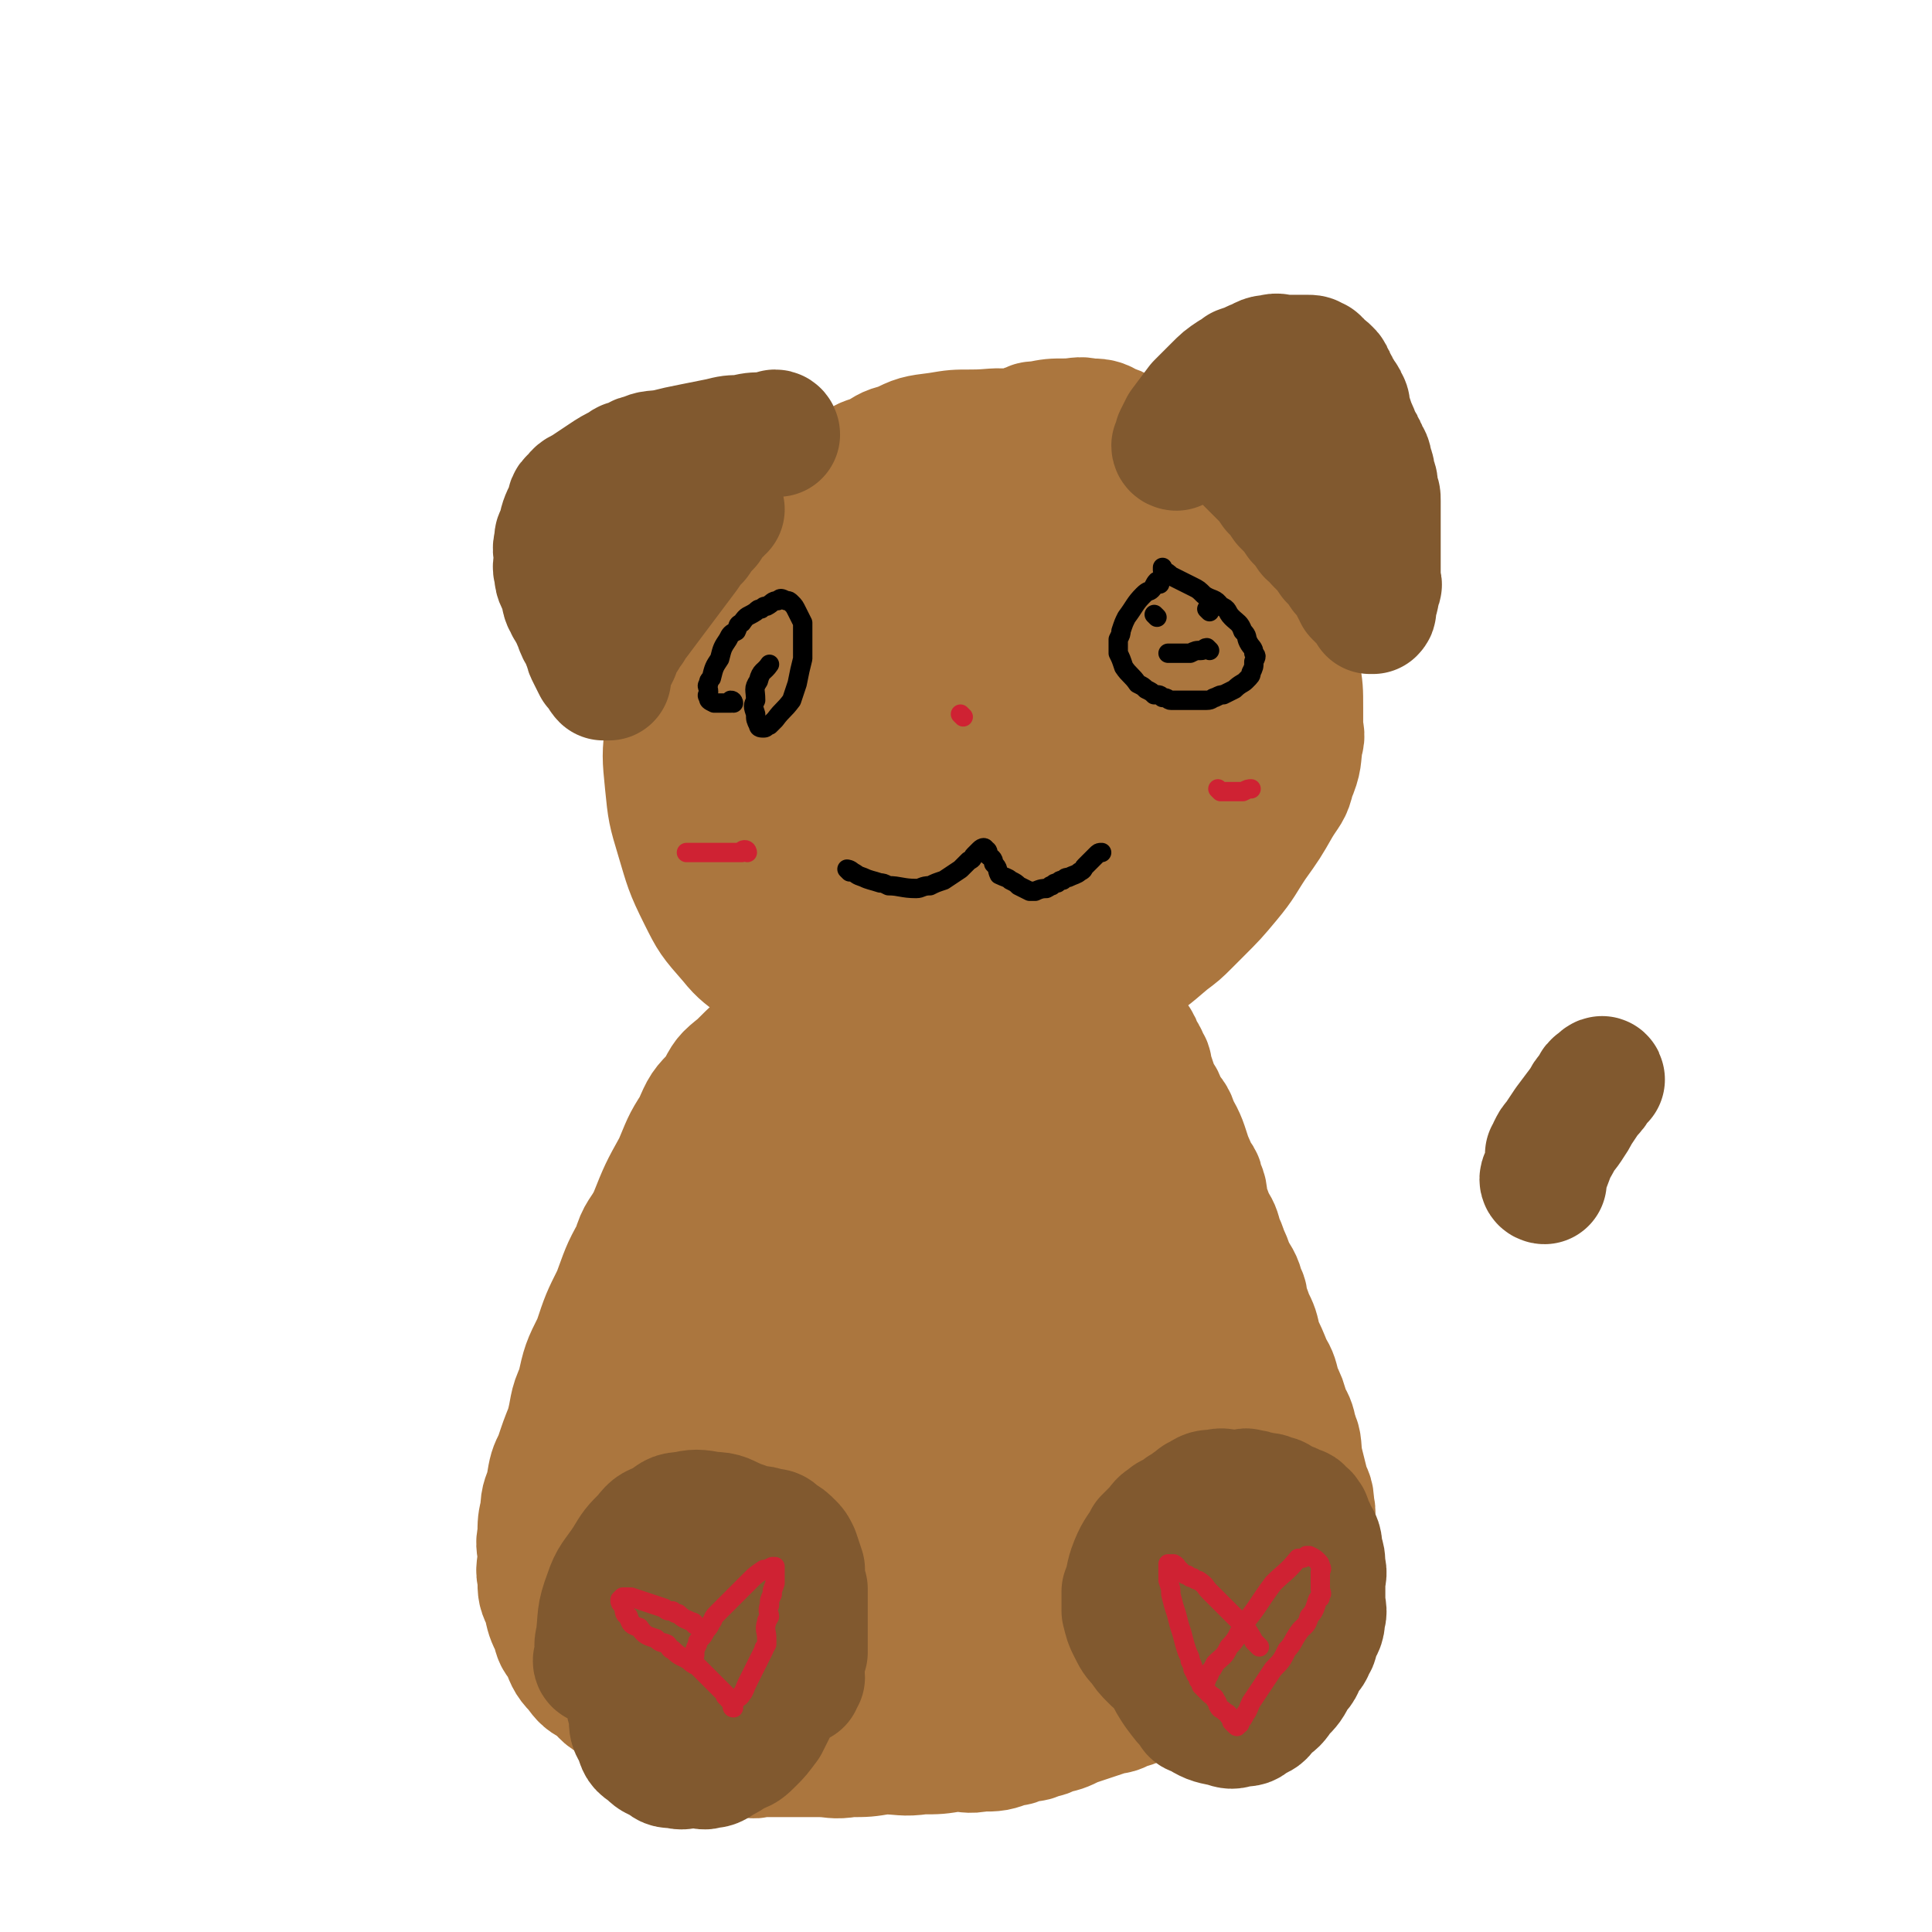 <svg viewBox='0 0 698 698' version='1.1' xmlns='http://www.w3.org/2000/svg' xmlns:xlink='http://www.w3.org/1999/xlink'><g fill='none' stroke='#AB763E' stroke-width='45' stroke-linecap='round' stroke-linejoin='round'><path d='M386,159c0,0 -1,-1 -1,-1 0,0 0,1 -1,1 -1,0 -1,-1 -3,-1 -4,-1 -4,-1 -9,-1 -3,-1 -2,-1 -6,-1 -7,-1 -7,0 -15,0 -6,0 -6,0 -12,1 -8,1 -8,1 -14,4 -5,1 -5,2 -9,4 -3,1 -4,1 -6,3 -7,4 -8,4 -14,8 -7,4 -7,3 -12,8 -6,4 -6,5 -11,10 -5,4 -6,4 -10,9 -6,6 -5,6 -9,14 -4,6 -4,6 -6,13 -3,8 -3,9 -5,18 -2,8 -2,8 -2,16 -1,9 -1,9 0,19 1,10 1,10 4,20 3,10 3,11 8,21 4,8 4,8 11,16 4,5 5,5 11,10 7,5 7,6 16,10 8,4 8,3 17,6 8,2 8,2 18,4 7,1 8,1 16,1 9,0 10,0 19,-1 9,-1 9,-1 16,-3 8,-3 8,-3 15,-6 8,-4 8,-5 14,-9 9,-6 9,-6 16,-12 4,-3 4,-3 7,-6 2,-2 2,-2 4,-4 6,-6 6,-6 11,-12 5,-6 5,-7 9,-13 5,-7 5,-7 9,-14 3,-5 4,-5 5,-10 3,-7 2,-7 3,-13 1,-3 0,-3 0,-6 0,-3 0,-3 0,-6 0,-7 0,-7 -1,-13 -1,-6 -1,-6 -3,-11 -1,-5 -2,-5 -4,-9 -1,-2 -1,-2 -2,-4 -1,-3 -1,-3 -2,-5 -1,-3 -1,-3 -3,-6 -2,-4 -2,-4 -5,-8 -2,-5 -2,-5 -5,-9 -3,-5 -3,-5 -7,-9 -3,-5 -3,-5 -8,-9 -3,-3 -3,-3 -7,-6 -3,-3 -3,-3 -7,-5 -3,-3 -4,-2 -8,-4 -3,-2 -3,-3 -7,-4 -3,-2 -4,-2 -8,-2 -3,-1 -4,0 -8,0 -5,0 -5,0 -10,1 -2,0 -2,0 -4,1 -2,1 -2,1 -5,2 -5,3 -5,2 -11,6 -5,3 -5,3 -9,7 -7,4 -7,4 -12,9 -5,4 -5,5 -9,10 -5,5 -5,5 -9,11 -7,8 -7,8 -13,16 -4,5 -4,5 -7,10 -3,3 -2,3 -4,7 -3,4 -3,4 -5,9 -3,5 -3,5 -4,10 -2,6 -2,6 -2,12 -1,8 -4,9 0,16 9,21 11,21 25,40 2,4 3,3 8,6 6,3 6,3 13,6 3,1 3,1 7,3 10,3 10,4 21,7 4,1 4,0 7,1 3,0 2,0 4,1 3,0 3,0 5,0 2,0 2,0 4,0 2,0 2,0 4,0 4,0 4,0 7,0 4,-1 4,-2 6,-3 3,-2 3,-2 5,-3 3,-2 3,-2 4,-4 2,-3 2,-3 3,-5 2,-3 3,-3 4,-5 4,-6 4,-6 7,-12 3,-6 3,-6 5,-11 2,-4 2,-4 3,-8 1,-3 2,-3 2,-5 2,-7 1,-7 2,-13 1,-3 1,-3 1,-6 1,-3 1,-3 1,-6 1,-7 0,-7 0,-13 0,-3 1,-3 0,-6 0,-3 0,-3 -1,-6 -1,-6 -1,-6 -3,-11 -2,-6 -2,-6 -5,-12 -2,-5 -2,-5 -5,-10 -2,-6 -2,-6 -6,-11 -3,-6 -3,-6 -8,-10 -3,-4 -3,-4 -8,-6 -4,-3 -4,-3 -10,-4 -6,-2 -6,-1 -13,-2 -6,-1 -6,-1 -13,-1 -6,0 -6,-1 -12,0 -5,0 -5,1 -8,2 -3,1 -3,1 -5,2 -4,1 -4,1 -6,3 -3,1 -3,2 -5,4 -5,4 -5,4 -9,9 -3,2 -2,3 -4,6 -2,3 -3,2 -4,6 -4,8 -5,8 -7,17 -4,9 -4,9 -5,19 -3,11 -2,11 -3,22 -1,6 -2,6 -1,13 0,10 0,10 2,21 1,9 1,9 5,18 3,8 3,8 8,15 5,6 5,7 12,12 8,5 9,5 19,8 9,2 9,1 19,2 9,0 10,1 18,-1 9,-2 10,-3 17,-7 7,-5 7,-5 12,-11 5,-5 4,-6 7,-11 2,-4 2,-4 3,-8 3,-10 3,-10 4,-19 1,-7 1,-7 1,-14 0,-11 0,-11 -1,-22 0,-7 0,-7 -1,-14 0,-6 0,-6 -2,-12 0,-3 0,-3 -2,-5 -3,-7 -3,-8 -8,-13 -3,-4 -4,-4 -9,-6 -4,-3 -4,-4 -10,-4 -11,-2 -12,-2 -24,0 -5,0 -5,1 -10,4 -8,3 -8,2 -15,7 -7,4 -7,4 -13,10 -5,3 -5,3 -8,8 -4,5 -5,5 -7,11 -3,6 -3,6 -4,13 -1,5 -1,5 0,11 0,5 -1,6 1,11 6,16 5,18 16,32 7,9 9,8 20,14 12,5 12,5 25,8 6,1 6,1 12,1 8,-1 8,0 15,-2 6,-2 7,-3 11,-7 5,-4 5,-5 7,-10 3,-6 3,-6 4,-12 2,-7 2,-7 1,-13 0,-9 0,-9 -2,-17 -1,-8 -1,-8 -5,-15 -3,-7 -3,-7 -8,-12 -3,-5 -4,-5 -9,-8 -4,-4 -4,-3 -10,-6 -3,-2 -3,-2 -8,-4 -4,-2 -4,-3 -9,-4 -4,-1 -4,-2 -9,-1 -5,0 -5,0 -10,3 -5,2 -6,2 -9,7 -6,6 -6,7 -9,15 -4,9 -5,9 -5,19 -1,15 0,15 2,30 1,9 1,9 4,18 2,6 2,6 6,12 1,3 2,3 5,5 3,3 3,4 8,5 4,0 5,0 9,-2 7,-4 7,-4 12,-9 7,-6 6,-7 11,-13 6,-7 6,-7 10,-14 4,-6 4,-6 7,-11 2,-4 2,-4 3,-7 2,-5 2,-5 3,-9 1,-4 1,-4 1,-7 1,-3 1,-3 0,-5 0,-2 0,-3 -2,-4 -2,-3 -2,-3 -5,-5 -3,-3 -3,-2 -7,-4 -4,-3 -3,-3 -8,-5 -3,-2 -3,-1 -7,-2 -4,-1 -3,-2 -8,-2 -2,-1 -3,-1 -6,0 -2,0 -2,0 -4,1 -3,1 -3,1 -5,4 -3,3 -3,3 -5,7 -2,2 -3,2 -4,5 -2,3 -2,3 -3,6 -1,1 -1,1 -1,3 -2,4 -3,4 -2,9 0,5 1,5 3,11 1,2 0,3 3,5 5,6 6,6 12,11 4,2 4,2 7,3 5,1 5,1 9,2 4,0 5,1 8,0 5,-1 4,-2 8,-4 '/><path d='M403,282c0,0 -1,-1 -1,-1 0,0 0,1 -1,1 -2,-1 -1,-2 -4,-2 -3,-1 -3,-1 -7,-1 -3,-1 -3,0 -6,0 -4,0 -4,-1 -9,0 -5,0 -5,1 -10,2 -4,1 -4,0 -8,2 -2,0 -1,1 -4,2 -1,0 -1,0 -3,1 -1,0 -1,0 -3,1 -1,0 -2,0 -2,0 -1,0 -1,-1 0,-1 0,-1 0,-1 2,-2 2,-2 2,-2 4,-4 4,-3 3,-3 6,-5 3,-2 3,-2 6,-4 3,-2 3,-2 6,-3 2,-1 2,-1 3,-1 2,-1 2,-1 3,-1 2,-1 2,0 4,0 3,0 3,0 5,0 1,0 1,0 2,0 1,0 1,-1 1,0 1,0 0,0 0,1 0,0 0,0 0,1 '/><path d='M297,364c0,0 0,-1 -1,-1 -1,0 -1,1 -1,2 -2,1 -2,1 -3,2 -6,3 -7,3 -12,7 -7,5 -7,5 -13,11 -5,4 -5,4 -8,10 -5,5 -5,5 -8,12 -4,6 -4,7 -7,14 -5,9 -5,9 -9,19 -3,6 -4,5 -6,12 -4,7 -4,8 -7,16 -4,8 -4,8 -7,17 -4,8 -4,8 -6,17 -3,6 -2,7 -4,14 -2,5 -2,5 -4,11 -2,4 -2,4 -3,10 -1,4 -2,4 -2,9 -1,4 -1,4 -1,9 -1,3 0,4 0,7 0,4 -1,5 0,8 0,5 0,5 2,9 1,5 1,5 3,9 1,4 1,4 3,6 2,5 2,6 5,9 3,4 3,4 7,6 4,4 3,4 8,6 4,3 5,3 10,5 2,2 2,1 5,2 6,3 6,4 13,6 5,3 5,3 11,4 2,1 2,1 4,1 2,1 2,1 5,1 2,1 2,0 4,0 5,0 5,0 11,0 5,0 5,0 10,0 5,0 5,1 11,0 6,0 6,0 12,-1 7,0 7,1 14,0 6,0 6,0 12,-1 4,0 5,1 9,0 6,0 6,0 11,-2 2,0 2,0 4,-1 4,-1 4,0 7,-2 2,0 2,0 3,-1 5,-1 5,-1 9,-3 3,-1 3,-1 6,-2 3,-1 3,-1 6,-2 3,-1 3,0 6,-2 4,-1 4,-1 7,-3 4,-1 4,0 7,-2 4,-1 4,-1 7,-3 3,-1 3,-1 6,-2 3,-1 3,0 6,-2 3,0 3,0 5,-2 2,0 2,-1 4,-2 3,-1 3,0 5,-2 1,0 1,0 2,-1 1,0 1,0 2,-1 2,0 2,0 4,-1 2,0 2,0 4,-2 1,0 1,0 1,-1 1,0 1,0 1,-1 1,-1 2,0 2,-2 1,0 0,-1 0,-2 0,-1 0,-1 0,-3 1,-2 1,-1 1,-4 1,-3 1,-4 1,-8 1,-2 1,-2 1,-4 1,-2 1,-1 1,-4 1,-1 0,-2 0,-4 1,-2 1,-1 1,-3 1,-3 0,-3 0,-6 0,-4 1,-5 0,-8 0,-5 -1,-4 -2,-8 -1,-4 -1,-4 -2,-8 -1,-5 0,-6 -2,-10 -1,-5 -1,-4 -3,-8 -1,-4 -1,-4 -3,-8 -1,-4 -1,-5 -3,-8 -2,-5 -2,-5 -4,-9 -1,-5 -1,-5 -3,-9 -1,-3 -1,-3 -2,-5 0,-2 0,-3 -1,-4 -1,-5 -2,-5 -4,-9 -1,-3 -1,-3 -2,-5 -1,-3 -1,-3 -2,-5 -1,-4 -1,-4 -3,-7 -1,-3 -1,-3 -2,-5 -1,-4 0,-5 -2,-8 0,-3 -1,-2 -2,-4 -1,-3 -1,-3 -2,-5 -2,-6 -2,-7 -5,-12 -1,-4 -2,-4 -4,-7 -1,-3 -1,-3 -3,-6 -1,-3 -1,-3 -2,-6 -1,-3 0,-3 -2,-5 0,-2 -1,-2 -2,-4 0,-1 0,-1 -1,-2 0,-1 0,-1 -1,-1 0,-1 0,0 -1,0 0,-1 1,-1 0,-1 0,-1 0,-1 -1,-1 0,-1 0,0 -1,0 0,-1 1,-1 0,-1 0,-1 0,-1 -1,0 0,0 0,0 0,1 1,1 1,1 1,3 3,10 3,10 4,20 2,9 1,9 2,18 2,10 2,10 3,20 1,6 1,6 2,12 2,5 2,5 3,10 2,5 1,5 2,10 1,1 1,1 1,3 1,1 1,1 1,3 1,2 0,2 0,4 1,1 1,0 1,2 1,1 0,1 0,3 1,1 1,0 1,2 1,0 0,1 0,2 0,2 0,2 0,4 0,3 0,3 0,6 0,3 0,3 0,7 0,3 0,3 0,6 0,3 0,3 0,7 0,3 1,3 0,7 0,3 0,3 -1,6 0,3 0,3 -1,6 0,3 -1,3 -2,7 0,2 0,2 -1,6 0,3 1,3 0,7 0,3 0,2 -1,5 0,4 0,4 -1,7 0,3 -1,3 -2,5 -1,3 -1,2 -2,4 -1,2 0,3 -2,4 0,2 0,2 -2,3 -1,2 -2,1 -4,2 -2,1 -2,2 -4,2 -3,2 -3,2 -7,3 -4,2 -5,2 -10,2 -6,2 -6,2 -12,2 -5,1 -6,1 -12,1 -5,1 -5,1 -10,1 -2,1 -2,0 -4,0 -3,0 -3,0 -5,0 -3,0 -3,0 -5,0 -4,0 -4,0 -8,0 -5,0 -5,0 -9,0 -5,0 -5,0 -9,0 -5,0 -5,0 -9,0 -5,0 -5,0 -10,0 -5,0 -5,0 -9,0 -5,0 -5,0 -9,0 -4,0 -4,0 -8,0 -4,0 -4,1 -8,0 -4,0 -4,0 -7,-1 -3,0 -3,0 -5,-2 -1,0 -1,0 -2,-1 -2,-1 -3,0 -4,-2 -2,-1 -2,-1 -3,-3 -2,-1 -1,-2 -2,-4 -1,-2 -2,-1 -2,-4 -2,-2 -2,-2 -2,-6 -1,-3 0,-4 0,-8 0,-4 0,-4 0,-7 0,-4 0,-4 0,-7 0,-4 0,-4 0,-7 0,-4 0,-4 0,-7 0,-4 -1,-4 0,-8 0,-5 0,-6 1,-10 0,-6 1,-5 2,-10 1,-6 0,-6 2,-11 1,-6 1,-6 3,-12 1,-5 1,-5 3,-10 1,-5 1,-5 3,-9 2,-6 1,-6 4,-11 2,-5 2,-5 5,-9 2,-6 2,-6 5,-11 3,-6 2,-6 6,-12 1,-4 2,-4 4,-7 1,-3 1,-3 3,-5 1,-2 1,-2 3,-3 3,-4 4,-3 8,-6 4,-3 3,-4 8,-6 3,-3 3,-3 7,-4 1,-1 1,-1 3,-1 1,-1 1,-2 3,-2 3,-2 3,-2 8,-3 3,-1 4,-1 8,-1 4,-1 4,0 8,0 3,0 3,0 6,0 2,0 2,-1 5,0 6,0 6,0 11,1 7,0 7,0 12,2 6,1 5,2 10,4 5,1 5,1 9,3 5,1 5,1 8,4 6,3 6,3 10,7 4,3 4,3 7,7 5,4 5,4 8,9 4,4 3,5 6,10 2,3 2,3 4,7 1,2 1,2 2,4 2,4 3,3 4,8 3,7 3,7 5,15 2,6 2,7 3,14 1,5 1,5 2,11 1,6 2,6 2,13 1,6 1,6 1,12 1,4 0,4 0,9 1,3 1,3 1,6 1,2 0,2 0,5 0,4 0,4 0,9 0,4 1,4 0,8 0,3 0,3 -1,6 0,3 -1,3 -2,5 -1,3 0,3 -2,4 -2,4 -2,4 -5,6 -3,4 -3,4 -7,6 -1,2 -1,2 -3,2 -7,4 -6,5 -14,7 -6,3 -6,2 -13,3 -7,2 -7,2 -15,2 -4,1 -4,0 -9,0 -4,0 -4,0 -9,0 -8,0 -8,1 -16,0 -6,0 -6,0 -11,-2 -8,-1 -8,-1 -14,-3 -4,0 -4,0 -7,-2 -6,-2 -6,-2 -10,-5 -7,-4 -8,-3 -13,-9 -4,-3 -4,-4 -6,-9 -3,-5 -3,-5 -3,-10 -2,-8 -1,-8 -1,-15 -1,-4 -1,-4 0,-8 0,-10 0,-11 2,-20 1,-11 1,-11 4,-21 4,-15 3,-15 10,-29 5,-13 6,-12 13,-24 1,-3 1,-3 3,-5 5,-7 5,-7 11,-13 2,-3 2,-3 5,-5 3,-4 3,-4 8,-7 1,-2 1,-2 3,-2 1,-2 2,-1 4,-2 3,-2 3,-3 6,-4 3,-2 3,-2 6,-2 4,-1 4,-1 7,1 5,1 6,1 9,5 7,5 7,5 11,12 7,11 6,12 10,25 3,9 3,9 4,20 2,11 3,11 2,23 0,10 1,11 -3,21 -4,13 -5,13 -13,25 -5,8 -6,7 -14,15 -3,3 -3,3 -7,7 -10,8 -10,8 -21,15 -4,3 -4,3 -7,4 -11,5 -11,6 -22,9 -5,2 -5,2 -9,2 -5,1 -5,0 -9,0 -3,0 -3,1 -5,0 -4,0 -5,1 -8,-2 -8,-4 -8,-4 -13,-12 -5,-6 -5,-7 -6,-14 -3,-13 -3,-14 -2,-26 1,-20 2,-20 6,-39 0,-5 0,-6 2,-10 2,-7 2,-7 5,-13 1,-4 1,-5 3,-8 3,-8 3,-8 8,-15 3,-6 3,-6 7,-11 3,-5 2,-5 6,-9 4,-5 4,-5 9,-9 2,-3 2,-2 5,-4 2,-2 1,-2 4,-3 2,-2 2,-2 5,-3 3,-2 3,-3 7,-4 1,-1 2,-1 4,-1 2,-1 1,-1 4,-1 1,-1 2,-1 4,0 2,0 2,0 5,2 5,4 6,4 10,11 5,6 4,6 6,14 5,11 4,12 7,24 2,4 2,5 2,10 2,8 2,8 2,16 1,15 2,15 1,31 0,8 0,8 -2,17 -2,11 -2,11 -5,22 -1,4 -1,4 -3,9 -5,11 -4,11 -11,21 -1,4 -2,3 -5,5 -5,6 -5,7 -11,11 -6,5 -6,5 -12,7 -7,3 -7,3 -13,2 -9,0 -10,0 -18,-3 -3,0 -3,-1 -5,-3 -5,-3 -6,-2 -9,-7 -7,-8 -7,-8 -10,-18 -5,-14 -5,-14 -5,-29 -1,-20 1,-21 4,-40 2,-14 1,-14 6,-26 4,-13 4,-13 11,-24 5,-11 6,-10 14,-19 3,-5 4,-5 9,-8 7,-6 7,-5 16,-9 4,-3 4,-3 10,-4 6,-2 6,-1 12,-1 6,0 7,-1 12,1 8,2 9,2 14,8 7,6 6,7 10,16 4,7 3,7 6,15 2,3 2,3 3,7 3,9 4,9 4,19 1,10 1,10 -1,21 -2,15 -2,15 -8,30 -4,12 -5,12 -13,23 -6,10 -7,9 -15,18 -3,5 -4,5 -9,8 -3,3 -3,4 -7,5 -5,2 -5,3 -9,2 -5,0 -7,0 -8,-4 -5,-11 -5,-12 -4,-25 0,-25 1,-26 5,-50 1,-12 2,-12 6,-22 3,-11 2,-11 7,-20 2,-8 2,-8 7,-14 3,-6 3,-6 7,-10 3,-3 3,-3 5,-5 3,-3 3,-4 6,-5 3,-2 4,-3 6,-1 9,5 10,5 15,14 10,14 10,15 15,31 5,11 3,12 5,24 2,6 2,7 2,14 1,9 2,10 1,20 0,12 -1,12 -4,25 -1,6 -2,6 -5,12 -3,8 -2,9 -8,14 -3,4 -4,6 -9,5 -8,0 -11,0 -17,-8 -10,-13 -8,-16 -14,-32 -2,-10 -1,-10 -2,-19 -1,-13 -1,-13 -2,-25 0,-8 0,-8 0,-16 0,-3 0,-3 0,-6 0,-9 0,-9 0,-18 0,-5 0,-5 0,-9 1,-3 1,-3 2,-5 1,-1 2,-2 2,-1 2,0 2,0 2,2 3,6 3,6 3,13 2,11 2,11 2,23 1,11 0,11 -1,23 -1,14 0,14 -3,28 -2,12 -2,12 -6,24 -1,5 -1,5 -2,10 -2,6 -2,6 -3,10 -1,2 -1,2 -1,3 -1,2 -2,4 -1,3 2,-4 4,-6 7,-14 10,-20 9,-20 18,-40 6,-14 7,-13 12,-26 3,-5 2,-6 4,-10 3,-6 4,-5 6,-10 1,-1 1,-1 1,-2 1,-2 1,-2 2,-3 1,-2 1,-2 2,-2 1,-1 1,-1 1,0 1,5 1,5 0,11 -1,12 -1,12 -4,25 -1,9 -2,8 -4,18 0,3 0,3 -1,7 0,3 0,3 -1,6 0,3 0,3 -1,7 '/></g>
<g fill='none' stroke='#81592F' stroke-width='45' stroke-linecap='round' stroke-linejoin='round'><path d='M216,601c0,0 -1,0 -1,-1 0,-1 1,-1 1,-2 0,-2 -1,-3 0,-6 1,-8 0,-8 3,-16 2,-6 3,-6 7,-12 3,-5 3,-5 7,-9 3,-4 3,-3 7,-5 3,-2 3,-3 7,-3 4,-1 5,-1 10,0 5,0 5,1 10,3 3,1 3,1 7,3 1,1 1,1 3,3 1,1 1,1 3,3 2,2 2,2 4,5 1,4 2,4 3,8 1,4 0,4 1,8 0,4 0,4 0,8 -1,5 0,6 -1,10 -2,6 -2,6 -4,11 -3,6 -3,6 -6,11 -3,4 -3,4 -6,6 -3,3 -3,3 -6,5 -4,2 -4,3 -7,3 -5,1 -5,0 -10,0 -2,0 -2,1 -3,0 -3,0 -3,0 -6,-2 -3,-1 -3,-1 -5,-3 -2,-1 -2,-1 -3,-4 -2,-2 -1,-3 -2,-6 -1,-3 -2,-2 -2,-6 -1,-3 -1,-3 0,-7 0,-4 0,-4 1,-9 1,-3 1,-3 3,-7 1,-3 1,-3 4,-7 2,-3 2,-3 5,-6 2,-2 2,-2 5,-4 2,-1 3,0 6,-2 2,0 2,-1 5,-2 2,0 2,0 5,-1 2,0 2,0 4,0 1,0 1,0 3,0 1,1 1,1 2,1 1,1 1,1 2,2 1,2 1,2 3,4 1,3 0,3 2,5 1,4 1,3 3,6 1,3 1,3 2,6 0,3 0,3 1,6 0,3 0,3 0,6 0,2 0,2 0,3 -2,6 -2,6 -3,10 -2,4 -2,4 -3,6 -3,4 -3,4 -5,6 -3,3 -3,3 -6,4 -3,2 -3,2 -5,3 -3,2 -3,2 -5,2 -2,1 -2,0 -3,0 -2,0 -2,0 -3,0 -3,0 -3,1 -6,0 -3,0 -3,0 -5,-2 -3,-1 -3,-1 -5,-3 -3,-2 -3,-2 -4,-6 -2,-3 -2,-3 -2,-7 -1,-5 -2,-5 -1,-11 0,-7 1,-7 3,-15 1,-3 1,-3 3,-6 1,-3 2,-2 4,-6 3,-4 2,-5 6,-10 3,-4 3,-4 8,-9 1,-1 2,-1 4,-3 3,-2 3,-2 6,-3 3,-2 3,-2 6,-3 1,-1 1,-1 3,-1 1,-1 1,-1 3,-1 2,0 2,0 5,1 2,0 2,0 4,2 2,1 2,1 4,3 1,1 1,1 2,3 1,3 1,3 2,6 0,4 0,4 1,7 0,4 0,4 0,8 0,4 0,4 0,8 0,4 0,4 0,7 -1,3 -1,3 -1,5 -1,2 0,3 0,4 -1,1 -1,1 -1,1 -1,1 0,1 0,1 '/><path d='M253,591c0,0 -1,-1 -1,-1 1,-1 1,0 3,-1 1,0 1,0 3,-1 1,0 1,1 2,0 1,0 1,0 3,-1 3,0 3,0 6,0 2,0 2,0 5,0 1,0 1,0 2,0 1,1 1,1 2,1 1,1 1,1 2,2 0,1 0,2 0,2 -1,2 -1,2 -1,3 -1,2 -1,1 -1,2 -1,1 -1,2 -1,2 -1,2 -1,2 -2,2 -1,1 -1,1 -2,1 -2,1 -2,1 -3,1 -2,1 -2,1 -3,1 -4,1 -4,1 -7,1 -3,0 -3,0 -6,-1 -3,0 -3,0 -5,-2 -2,-1 -2,-1 -3,-3 -1,0 -1,-1 -1,-2 0,-1 0,-1 1,-2 4,-3 4,-3 9,-7 '/><path d='M438,612c0,0 -1,-1 -1,-1 0,0 0,0 -1,-1 -4,-2 -4,-1 -9,-4 -3,-1 -3,-1 -7,-4 -2,-1 -2,-1 -4,-3 -2,-2 -2,-2 -4,-5 -2,-2 -2,-2 -4,-6 -1,-2 -1,-2 -2,-6 0,-1 0,-2 0,-4 0,-1 0,-1 0,-3 2,-5 1,-5 3,-10 2,-5 3,-5 5,-9 2,-2 2,-2 3,-3 2,-2 2,-3 4,-4 2,-2 2,-1 3,-2 2,-1 2,-1 3,-2 2,-1 2,-1 3,-2 2,-1 2,-2 3,-2 3,-2 3,-2 6,-2 3,-1 3,0 6,0 2,0 2,0 3,0 2,0 2,-1 3,0 2,0 2,0 4,1 3,0 3,0 5,1 2,0 2,1 4,2 2,1 2,0 4,2 2,0 2,0 3,2 1,0 1,0 1,1 1,0 1,1 1,2 1,2 1,1 2,4 1,2 2,2 2,6 1,3 1,3 1,6 1,3 0,3 0,6 0,3 0,3 0,6 0,3 1,4 0,6 0,4 -1,4 -2,6 -1,3 0,3 -2,5 0,2 -1,2 -2,3 -2,4 -1,4 -4,7 -2,4 -2,4 -5,7 -2,3 -2,3 -5,5 -2,3 -2,3 -5,4 -2,2 -2,2 -5,2 -3,1 -3,1 -6,0 -5,-1 -5,-1 -10,-4 -1,0 -1,0 -2,-2 -2,-2 -2,-2 -5,-6 -2,-3 -2,-3 -4,-7 -1,-2 -1,-2 -2,-5 0,-1 0,-1 -1,-3 -1,-2 -1,-2 -2,-5 0,-1 0,-1 -1,-4 0,-1 0,-2 0,-4 0,-4 0,-4 0,-8 0,-4 0,-4 0,-9 0,-2 0,-2 0,-4 1,-1 1,-1 1,-2 1,-2 1,-2 1,-3 1,-2 1,-2 1,-3 1,-2 1,-2 2,-3 1,-2 1,-1 2,-2 1,-1 1,-1 1,-1 1,-1 1,-1 2,-1 1,-1 1,-1 2,-1 2,-1 2,-1 3,-1 1,-1 1,0 1,0 2,0 2,-1 4,0 2,0 2,1 4,2 2,0 2,0 3,1 1,0 1,0 1,1 1,0 1,0 1,1 1,1 2,0 2,2 1,0 1,1 1,2 1,1 1,1 1,2 1,1 1,1 1,2 1,1 1,0 1,2 1,1 0,1 0,3 0,3 0,3 0,6 0,3 1,4 0,6 0,2 0,2 -1,3 0,2 0,2 -1,3 0,3 0,3 -1,5 0,2 0,3 -1,4 0,2 0,3 -1,2 0,0 0,-1 -1,-3 0,0 0,-1 0,-2 0,-1 0,-1 0,-3 0,-1 0,-1 0,-3 1,-1 1,-1 1,-3 2,-4 1,-4 3,-9 1,-1 2,-1 3,-3 1,0 1,0 2,-1 '/></g>
<g fill='none' stroke='#000000' stroke-width='7' stroke-linecap='round' stroke-linejoin='round'><path d='M307,315c0,0 -1,-1 -1,-1 0,0 1,0 2,1 2,1 1,1 4,2 2,1 3,1 6,2 1,0 1,0 3,1 4,0 5,1 10,1 2,0 2,-1 5,-1 2,-1 2,-1 5,-2 3,-2 3,-2 6,-4 2,-2 2,-2 3,-3 2,-1 1,-1 2,-2 1,-1 1,-1 1,-1 1,-1 1,-1 1,-1 1,-1 2,-1 2,0 1,0 1,1 1,2 1,1 2,1 2,3 2,2 1,2 2,4 2,1 3,1 4,2 2,1 2,1 3,2 2,1 2,1 4,2 1,0 1,0 1,0 1,0 1,0 1,0 2,-1 3,-1 4,-1 2,-1 1,-1 2,-1 1,-1 1,-1 2,-1 1,-1 1,-1 2,-1 1,-1 1,-1 2,-1 2,-1 3,-1 4,-2 2,-1 1,-1 2,-2 1,-1 1,-1 2,-2 1,-1 1,-1 2,-2 1,-1 1,-1 2,-1 '/><path d='M265,254c0,0 0,-1 -1,-1 0,0 0,1 0,1 -2,0 -2,0 -3,0 -2,0 -2,0 -3,0 -2,-1 -2,-1 -2,-2 -1,-1 0,-1 0,-2 0,-2 -1,-2 0,-3 0,-1 0,-1 1,-2 1,-4 1,-4 3,-7 1,-4 1,-4 3,-7 1,-2 1,-2 3,-3 1,-2 0,-2 2,-3 2,-3 2,-2 5,-4 1,-1 1,-1 2,-1 1,-1 1,-1 2,-1 2,-1 2,-2 4,-2 1,-1 1,-1 3,0 1,0 1,0 2,1 1,1 1,1 2,3 1,2 1,2 2,4 0,3 0,3 0,6 0,3 0,3 0,7 -1,4 -1,4 -2,9 -1,3 -1,3 -2,6 -3,4 -3,3 -6,7 -1,1 -1,1 -2,2 -1,0 -1,1 -2,1 -1,0 -2,0 -2,-1 -1,-2 -1,-2 -1,-4 -1,-3 -1,-3 0,-5 0,-4 -1,-4 1,-7 1,-4 2,-3 4,-6 '/><path d='M419,211c0,0 -1,-1 -1,-1 -1,1 -1,2 -2,3 -1,1 -1,0 -3,2 -3,3 -3,4 -6,8 -1,2 -1,2 -2,5 0,1 0,1 -1,3 0,1 0,1 0,2 0,1 0,1 0,3 1,2 1,2 2,5 2,3 3,3 5,6 2,1 2,1 3,2 2,1 2,1 3,2 2,0 2,0 3,1 2,0 2,1 3,1 3,0 3,0 6,0 4,0 4,0 7,0 2,0 2,-1 3,-1 2,-1 2,-1 3,-1 2,-1 2,-1 4,-2 2,-2 3,-2 4,-3 2,-2 2,-2 2,-3 1,-2 1,-2 1,-4 1,-2 1,-2 0,-3 0,-2 -1,-2 -2,-4 -1,-2 0,-2 -2,-4 -1,-3 -2,-3 -4,-5 -2,-2 -1,-3 -4,-4 -2,-3 -3,-2 -6,-4 -2,-2 -2,-2 -4,-3 -2,-1 -2,-1 -4,-2 -2,-1 -2,-1 -4,-2 -1,-1 -1,-1 -3,-2 0,-1 0,-1 0,-1 '/><path d='M437,235c0,0 -1,-1 -1,-1 -1,0 -1,1 -2,1 -2,0 -2,0 -4,1 -1,0 -1,0 -3,0 -1,0 -1,0 -2,0 -1,0 -1,0 -2,0 0,0 -1,0 -1,0 1,0 1,0 2,0 '/><path d='M418,223c0,0 -1,-1 -1,-1 '/><path d='M437,221c0,0 -1,-1 -1,-1 '/></g>
<g fill='none' stroke='#81592F' stroke-width='45' stroke-linecap='round' stroke-linejoin='round'><path d='M425,162c0,0 -1,0 -1,-1 0,0 0,0 0,0 1,-2 1,-2 1,-3 1,-2 1,-2 2,-4 3,-4 3,-4 6,-8 3,-3 3,-3 6,-6 3,-3 3,-3 6,-5 2,-1 2,-1 3,-2 3,-1 3,-1 5,-2 3,-1 3,-2 6,-2 3,-1 3,0 5,0 2,0 2,0 4,0 2,0 2,0 4,0 2,0 2,0 3,1 1,0 1,0 1,1 1,0 1,0 1,1 2,1 2,1 3,2 1,1 1,1 1,2 1,1 1,1 1,2 1,1 1,1 1,2 1,1 1,1 2,3 1,1 1,1 1,2 1,1 1,1 1,3 1,3 1,3 2,6 1,2 1,2 2,5 1,1 1,1 1,2 1,1 1,1 1,2 1,2 2,2 2,5 1,2 1,2 1,5 1,1 1,1 1,3 0,1 0,1 0,2 1,1 1,1 1,3 0,1 0,1 0,2 0,2 0,2 0,5 0,2 0,2 0,5 0,1 0,1 0,3 0,1 0,1 0,2 0,2 0,2 0,5 0,2 0,2 0,4 0,1 0,1 0,3 0,1 1,1 0,2 0,1 0,1 -1,2 0,1 1,1 0,2 0,1 0,1 -1,2 0,1 0,1 0,2 0,0 1,0 0,1 0,0 0,0 -1,0 0,-1 0,-1 -1,-2 -1,-1 -1,-1 -2,-2 -1,-1 -1,-1 -2,-2 0,-1 0,-1 -1,-2 0,-1 0,-1 -1,-2 -1,-2 -1,-2 -3,-4 -2,-3 -2,-3 -4,-5 -2,-3 -2,-3 -5,-6 -1,-2 -1,-2 -3,-3 -2,-3 -2,-3 -4,-5 -2,-3 -2,-3 -5,-6 -2,-3 -2,-3 -4,-5 -2,-3 -2,-3 -4,-5 -2,-2 -2,-2 -4,-4 -1,-1 -1,-1 -2,-2 0,-1 0,-1 -1,-1 0,-1 0,-1 0,-1 '/><path d='M281,157c0,0 0,-1 -1,-1 0,0 0,1 0,1 -2,0 -2,0 -4,0 -4,0 -4,0 -8,1 -4,0 -4,0 -8,1 -5,1 -5,1 -10,2 -5,1 -5,1 -9,2 -5,1 -5,0 -9,2 -2,0 -2,1 -4,2 -2,0 -2,0 -3,1 -4,2 -4,2 -7,4 -3,2 -3,2 -6,4 -3,2 -3,1 -5,4 -2,1 -1,2 -2,4 -2,4 -2,4 -3,9 -1,1 -1,1 -1,3 -1,3 0,3 0,6 0,2 -1,2 0,5 0,3 1,3 2,6 1,3 0,3 2,6 0,1 1,1 2,3 0,1 0,1 1,3 1,3 1,3 3,6 0,1 0,1 1,3 0,1 0,1 1,3 1,2 1,2 2,4 0,0 0,0 1,1 1,1 1,2 2,3 0,0 0,0 1,0 0,0 1,0 1,0 0,-1 0,-1 0,-2 0,-1 0,-1 0,-1 0,-1 0,-1 1,-2 1,-2 1,-2 2,-4 1,-3 1,-3 3,-6 1,-2 1,-2 2,-3 1,-2 1,-2 2,-3 3,-4 3,-4 6,-8 3,-4 3,-4 6,-8 3,-4 3,-4 6,-8 2,-3 2,-3 4,-5 2,-3 2,-3 4,-5 1,-2 1,-2 3,-4 0,-1 0,-1 1,-1 0,-1 0,-1 1,-1 '/></g>
<g fill='none' stroke='#CF2233' stroke-width='7' stroke-linecap='round' stroke-linejoin='round'><path d='M348,259c0,0 -1,-1 -1,-1 '/><path d='M441,286c0,0 -1,-1 -1,-1 0,0 1,1 1,1 2,0 2,0 3,0 3,0 3,0 5,0 2,-1 2,-1 3,-1 '/><path d='M270,308c0,0 0,-1 -1,-1 -1,0 -1,1 -1,1 -2,0 -2,0 -3,0 -3,0 -3,0 -6,0 -3,0 -3,0 -5,0 -2,0 -2,0 -4,0 -1,0 -1,0 -2,0 '/><path d='M251,587c0,0 0,-1 -1,-1 -2,-1 -3,-1 -5,-3 -1,0 -1,0 -2,-1 -2,0 -2,0 -3,-1 -3,-1 -3,-1 -6,-2 -3,-1 -3,-1 -6,-2 -2,0 -2,0 -3,0 -1,1 -1,1 -1,1 0,1 0,1 1,2 1,2 0,3 2,4 1,3 1,3 4,4 2,3 3,3 6,4 2,2 2,1 4,2 1,1 1,2 2,2 3,3 3,2 6,4 1,1 1,1 3,2 2,2 2,2 4,4 1,1 1,1 2,2 1,1 1,1 2,2 1,1 1,1 2,2 0,1 0,1 1,1 0,1 0,1 1,1 0,1 0,1 1,2 0,1 0,1 0,1 0,0 -1,0 0,-1 0,-1 0,-1 1,-2 0,-1 1,0 2,-2 1,-1 1,-2 2,-4 1,-2 1,-2 2,-4 1,-2 1,-2 2,-4 1,-2 1,-2 2,-4 0,-1 0,0 1,-2 0,0 0,-1 0,-2 0,-3 -1,-3 0,-6 0,-1 0,0 1,-2 0,-1 -1,-2 0,-4 0,-2 0,-2 1,-4 0,-2 0,-1 1,-4 0,-1 0,-1 0,-3 0,-1 0,-1 0,-2 0,0 0,0 0,-1 -1,0 -1,0 -1,0 -2,1 -2,1 -3,1 -3,2 -3,2 -5,4 -4,4 -4,4 -7,7 -3,3 -3,3 -5,5 -2,2 -1,2 -2,3 -1,2 -1,2 -2,3 -1,2 -1,2 -2,3 -1,1 -1,1 -1,2 -1,2 -1,2 -1,4 '/><path d='M455,595c0,0 -1,-1 -1,-1 0,0 0,0 -1,-1 -1,-2 -1,-2 -3,-5 -3,-3 -3,-3 -7,-7 -3,-3 -3,-3 -6,-6 -2,-2 -1,-2 -4,-4 0,0 -1,0 -2,-1 -1,0 -1,0 -2,-1 -1,0 -1,0 -3,-2 -1,0 0,-1 -2,-2 0,0 -1,0 -2,0 0,1 0,1 0,2 0,2 0,3 0,4 1,3 1,3 1,5 1,4 1,4 2,7 1,4 1,4 2,7 1,4 1,4 2,7 1,2 1,2 1,3 1,2 1,2 1,3 1,2 1,1 1,2 1,1 1,1 1,2 1,1 1,2 1,2 1,1 1,1 1,1 1,1 1,1 2,2 1,1 2,1 2,2 1,1 1,2 1,2 1,2 1,1 2,2 1,1 2,1 2,2 1,1 1,2 1,2 1,1 1,1 1,1 1,1 1,1 1,0 1,0 1,0 1,-1 1,-1 1,-1 2,-3 1,-1 1,-2 2,-4 2,-3 2,-3 4,-6 2,-3 2,-3 4,-6 3,-3 3,-3 5,-7 2,-2 2,-3 4,-6 2,-3 3,-2 4,-6 2,-2 2,-3 3,-6 1,-1 1,0 1,-2 1,0 0,-1 0,-2 0,-1 0,-1 0,-2 0,-2 0,-2 0,-4 0,-1 1,-1 0,-2 0,-1 0,-1 -1,-2 -1,-1 -1,-1 -3,-2 0,0 0,0 -1,0 -1,1 -1,1 -3,1 -4,5 -5,5 -9,9 -6,8 -5,8 -11,15 -2,4 -2,5 -5,8 -2,4 -2,3 -5,6 -1,2 -1,2 -2,3 0,1 0,1 -1,2 0,1 0,1 -1,2 '/></g>
<g fill='none' stroke='#81592F' stroke-width='45' stroke-linecap='round' stroke-linejoin='round'><path d='M558,427c0,0 -1,0 -1,-1 0,-1 1,-1 1,-2 3,-6 2,-6 5,-11 2,-4 2,-3 4,-6 2,-3 2,-3 3,-5 2,-3 2,-3 4,-6 2,-2 2,-2 3,-4 1,-1 2,-2 2,-2 0,-1 -1,0 -2,1 -2,1 -1,2 -3,4 -1,1 -1,1 -2,3 -3,4 -3,4 -6,8 -2,3 -2,3 -4,6 -1,1 -1,1 -2,3 0,1 0,1 -1,2 '/></g>
</svg>